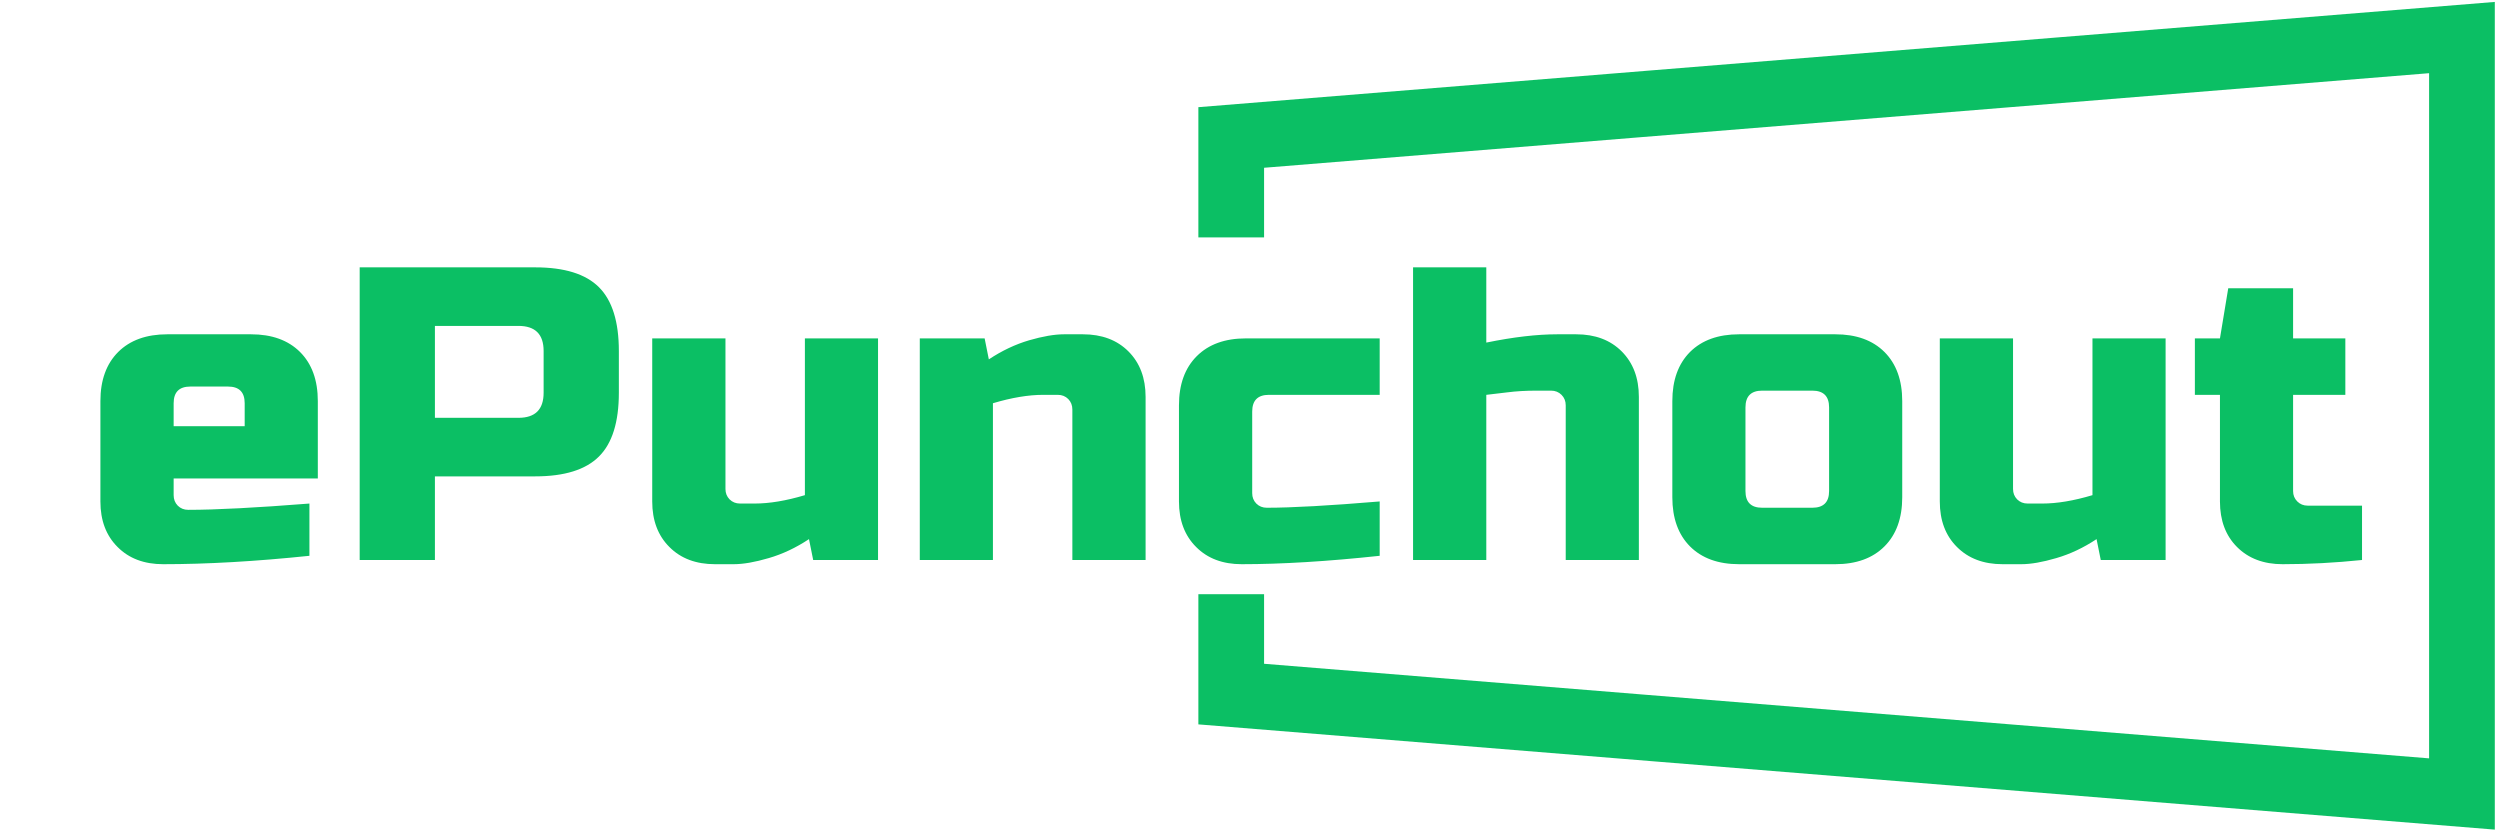 <svg xmlns="http://www.w3.org/2000/svg" width="466" height="155" viewBox="0 0 466 155" fill="none"><path d="M229.5 44.247V25.624L458.907 7V148L229.5 129.376V110.753" stroke="#0BBF64" stroke-width="12.249"></path><path d="M42.499 72.053H35.478C33.404 72.053 32.367 73.089 32.367 75.163V79.446H45.609V75.163C45.609 73.089 44.572 72.053 42.499 72.053ZM57.677 93.861V103.601C47.657 104.644 38.569 105.166 30.412 105.166C26.873 105.166 24.043 104.098 21.92 101.962C19.784 99.839 18.716 97.008 18.716 93.47V74.772C18.716 70.873 19.821 67.819 22.031 65.609C24.241 63.411 27.296 62.312 31.194 62.312H46.782C50.668 62.312 53.716 63.411 55.926 65.609C58.136 67.819 59.242 70.873 59.242 74.772V89.186H32.367V92.297C32.367 93.079 32.622 93.731 33.131 94.252C33.653 94.774 34.304 95.034 35.087 95.034C40.227 95.034 47.757 94.643 57.677 93.861ZM67.045 104.383V49.835H99.767C105.217 49.835 109.178 51.07 111.649 53.541C114.119 56.011 115.355 59.972 115.355 65.423V73.207C115.355 78.67 114.119 82.631 111.649 85.089C109.178 87.56 105.217 88.795 99.767 88.795H81.068V104.383H67.045ZM101.331 73.207V65.423C101.331 62.306 99.767 60.748 96.638 60.748H81.068V77.882H96.638C99.767 77.882 101.331 76.324 101.331 73.207ZM137.945 93.861H140.664C143.421 93.861 146.543 93.34 150.032 92.297V63.076H163.665V104.383H151.578L150.796 100.491C148.362 102.105 145.86 103.285 143.29 104.03C140.72 104.787 138.547 105.166 136.772 105.166H133.271C129.732 105.166 126.901 104.098 124.778 101.962C122.643 99.839 121.575 97.008 121.575 93.47V63.076H135.226V91.142C135.226 91.912 135.481 92.557 135.99 93.079C136.511 93.6 137.163 93.861 137.945 93.861ZM197.169 73.598H194.449C191.693 73.598 188.571 74.12 185.082 75.163V104.383H171.449V63.076H183.536L184.318 66.987C186.752 65.373 189.253 64.187 191.824 63.43C194.394 62.685 196.566 62.312 198.342 62.312H201.843C205.382 62.312 208.212 63.374 210.336 65.497C212.471 67.633 213.539 70.463 213.539 73.99V104.383H199.888V76.336C199.888 75.554 199.633 74.902 199.124 74.381C198.603 73.859 197.951 73.598 197.169 73.598ZM257.174 93.47V103.601C247.453 104.644 238.879 105.166 231.455 105.166C227.916 105.166 225.085 104.098 222.962 101.962C220.827 99.839 219.759 97.008 219.759 93.47V75.554C219.759 71.655 220.864 68.601 223.074 66.391C225.284 64.181 228.338 63.076 232.237 63.076H257.174V73.598H236.52C234.447 73.598 233.41 74.641 233.41 76.727V91.924C233.41 92.694 233.665 93.34 234.174 93.861C234.695 94.382 235.347 94.643 236.129 94.643C240.81 94.643 247.825 94.252 257.174 93.47ZM277.046 49.835V63.858C282.086 62.828 286.5 62.312 290.287 62.312H293.788C297.327 62.312 300.158 63.374 302.281 65.497C304.416 67.633 305.484 70.463 305.484 73.99V104.383H291.851V75.554C291.851 74.772 291.591 74.12 291.069 73.598C290.548 73.077 289.896 72.816 289.114 72.816H286.395C284.421 72.816 282.614 72.922 280.975 73.133C279.336 73.344 278.026 73.499 277.046 73.598V104.383H263.394V49.835H277.046ZM354.576 74.772V92.688C354.576 96.586 353.471 99.641 351.261 101.851C349.051 104.061 345.997 105.166 342.098 105.166H324.182C320.284 105.166 317.229 104.061 315.019 101.851C312.822 99.641 311.723 96.586 311.723 92.688V74.772C311.723 70.873 312.822 67.819 315.019 65.609C317.229 63.411 320.284 62.312 324.182 62.312H342.098C345.997 62.312 349.051 63.411 351.261 65.609C353.471 67.819 354.576 70.873 354.576 74.772ZM340.943 91.533V75.945C340.943 73.859 339.901 72.816 337.815 72.816H328.466C326.392 72.816 325.355 73.859 325.355 75.945V91.533C325.355 93.606 326.392 94.643 328.466 94.643H337.815C339.901 94.643 340.943 93.606 340.943 91.533ZM377.949 93.861H380.686C383.43 93.861 386.547 93.34 390.036 92.297V63.076H403.668V104.383H391.581L390.799 100.491C388.366 102.105 385.864 103.285 383.294 104.03C380.724 104.787 378.551 105.166 376.775 105.166H373.274C369.748 105.166 366.917 104.098 364.782 101.962C362.646 99.839 361.579 97.008 361.579 93.47V63.076H375.23V91.142C375.23 91.912 375.484 92.557 375.993 93.079C376.515 93.6 377.167 93.861 377.949 93.861ZM440.282 94.252V104.383C435.241 104.905 430.306 105.166 425.476 105.166C421.95 105.166 419.12 104.098 416.984 101.962C414.861 99.839 413.799 97.008 413.799 93.47V73.598H409.125V63.076H413.799L415.345 53.727H427.432V63.076H437.172V73.598H427.432V91.533C427.432 92.303 427.693 92.948 428.214 93.47C428.736 93.991 429.381 94.252 430.151 94.252H440.282Z" fill="#0BBF64"></path></svg>